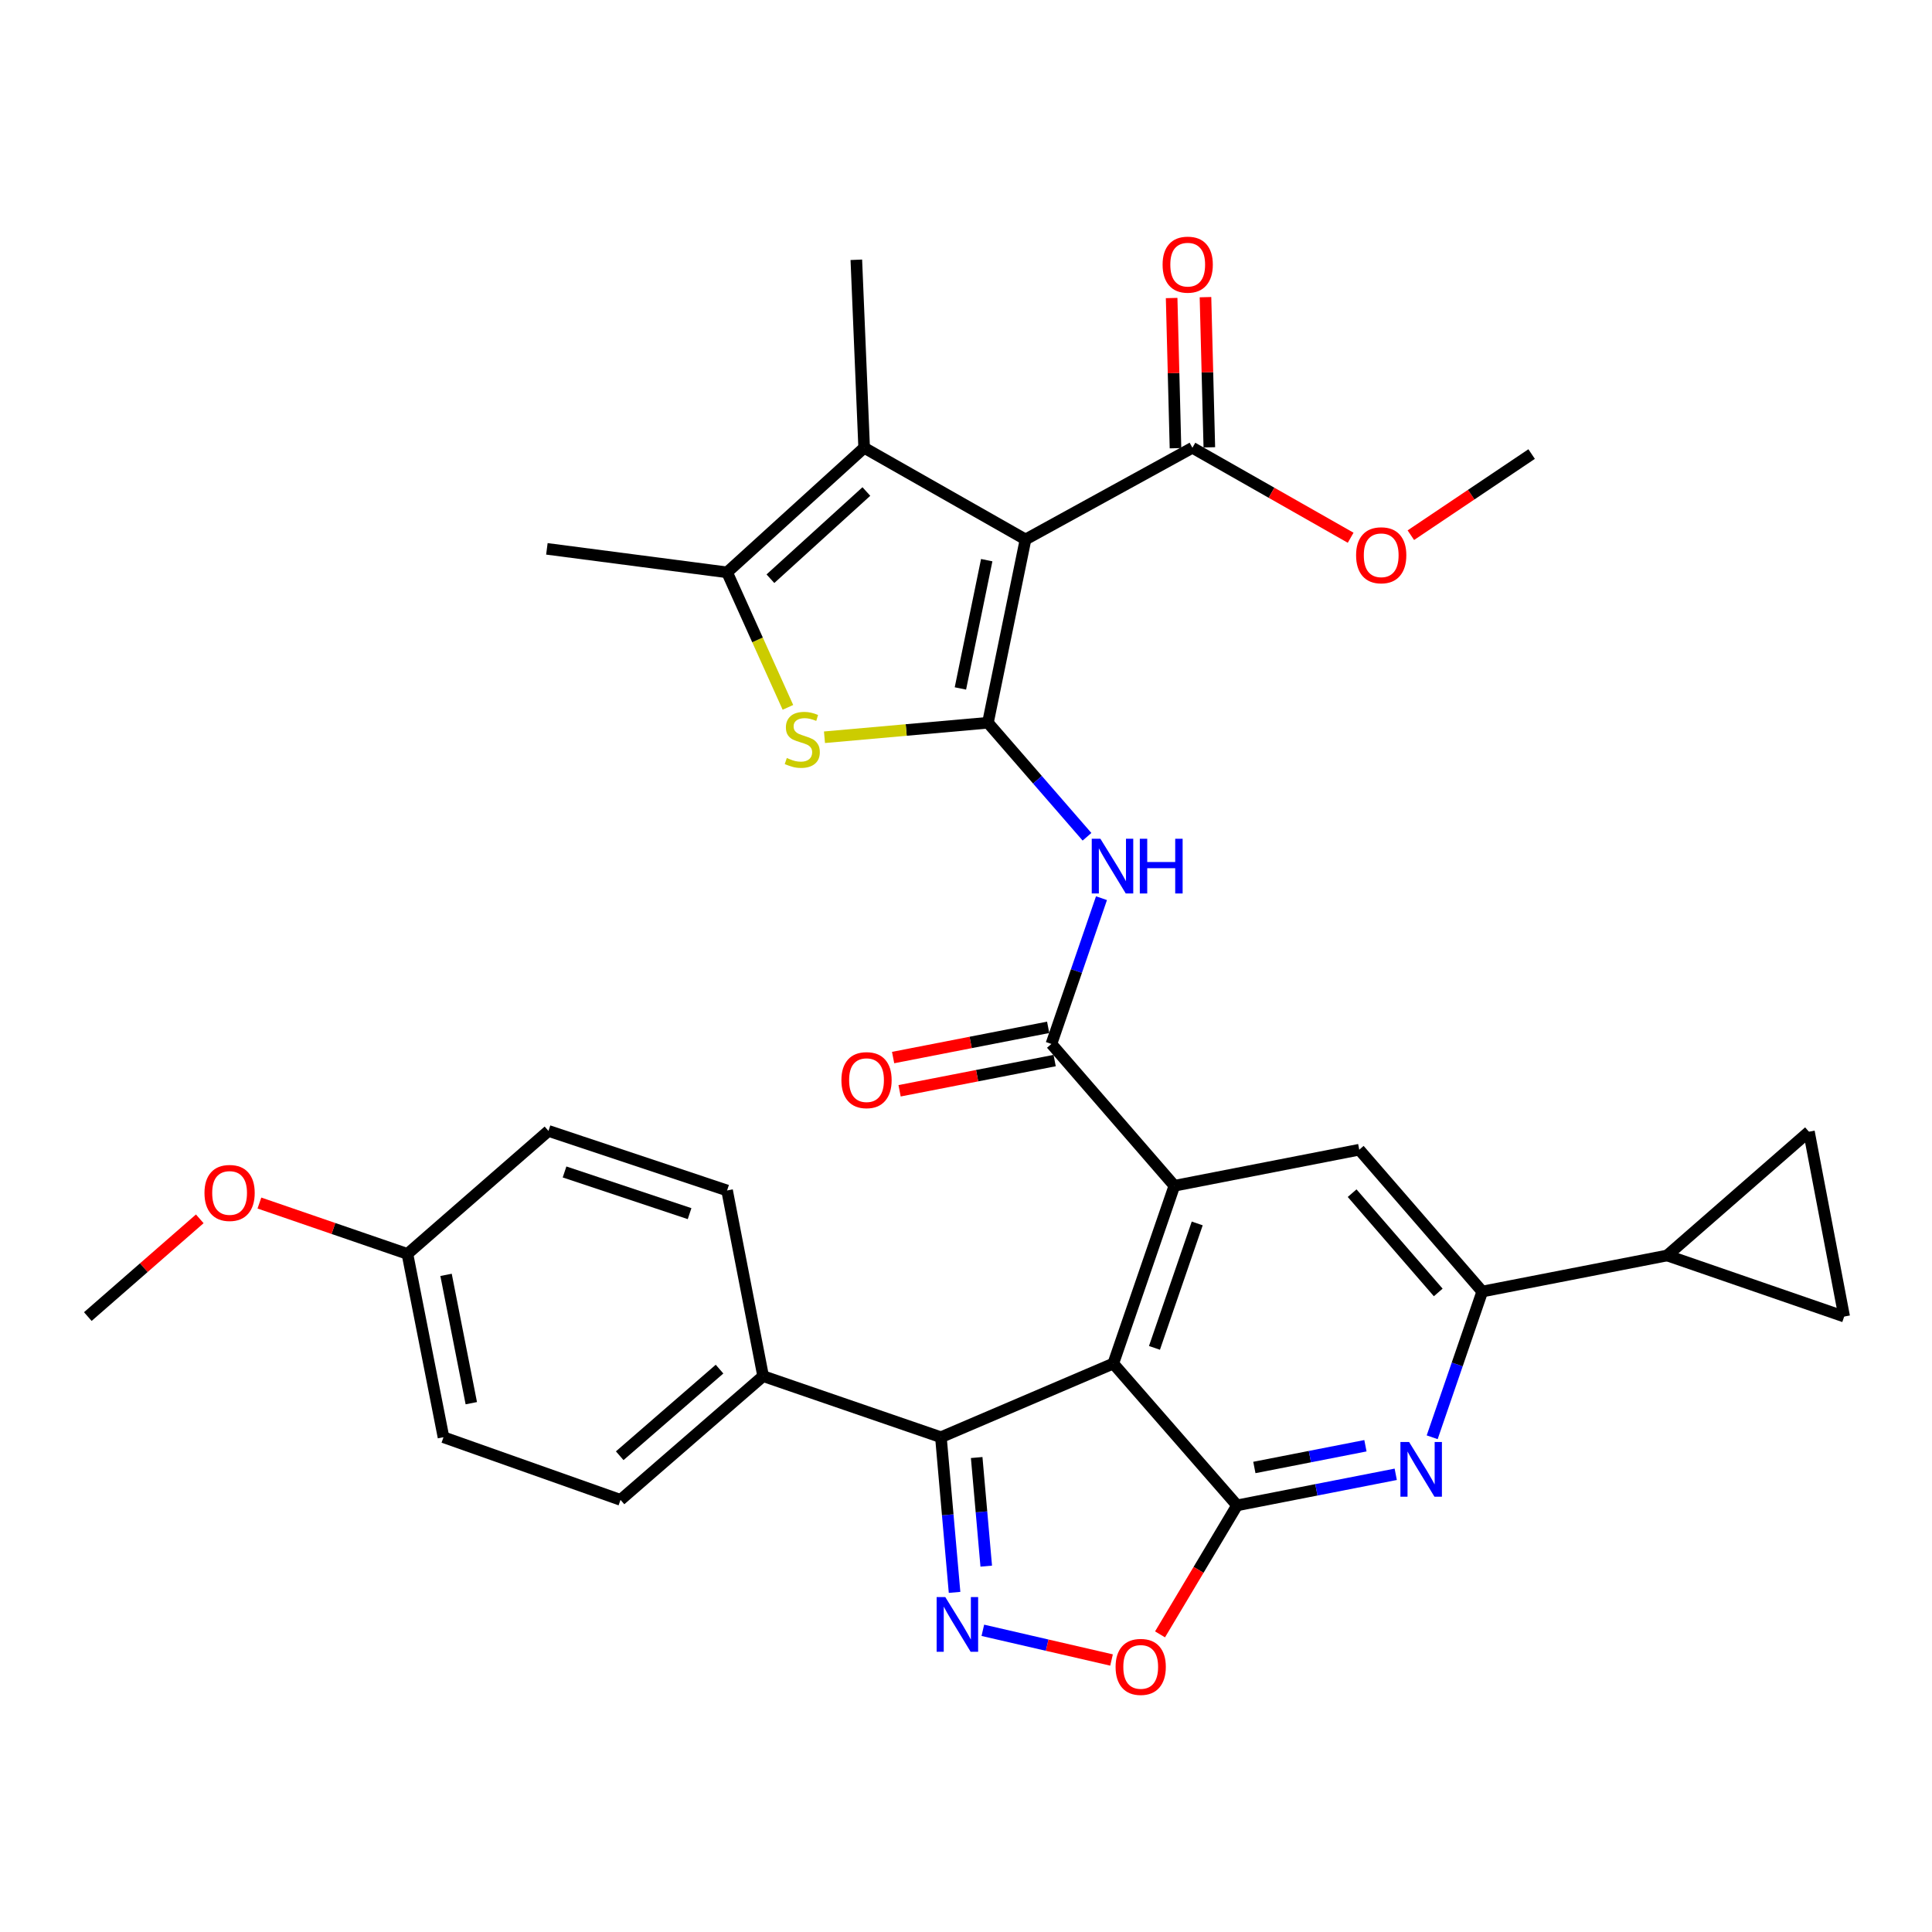 <?xml version='1.0' encoding='iso-8859-1'?>
<svg version='1.1' baseProfile='full'
              xmlns='http://www.w3.org/2000/svg'
                      xmlns:rdkit='http://www.rdkit.org/xml'
                      xmlns:xlink='http://www.w3.org/1999/xlink'
                  xml:space='preserve'
width='1000px' height='1000px' viewBox='0 0 1000 1000'>
<!-- END OF HEADER -->
<rect style='opacity:1.0;fill:#FFFFFF;stroke:none' width='1000' height='1000' x='0' y='0'> </rect>
<path class='bond-0' d='M 511.351,374.092 L 530.811,279.225' style='fill:none;fill-rule:evenodd;stroke:#000000;stroke-width:6px;stroke-linecap:butt;stroke-linejoin:miter;stroke-opacity:1' />
<path class='bond-0' d='M 497.104,356.341 L 510.727,289.934' style='fill:none;fill-rule:evenodd;stroke:#000000;stroke-width:6px;stroke-linecap:butt;stroke-linejoin:miter;stroke-opacity:1' />
<path class='bond-5' d='M 511.351,374.092 L 469.05,377.846' style='fill:none;fill-rule:evenodd;stroke:#000000;stroke-width:6px;stroke-linecap:butt;stroke-linejoin:miter;stroke-opacity:1' />
<path class='bond-5' d='M 469.05,377.846 L 426.749,381.6' style='fill:none;fill-rule:evenodd;stroke:#CCCC00;stroke-width:6px;stroke-linecap:butt;stroke-linejoin:miter;stroke-opacity:1' />
<path class='bond-8' d='M 511.351,374.092 L 536.99,403.602' style='fill:none;fill-rule:evenodd;stroke:#000000;stroke-width:6px;stroke-linecap:butt;stroke-linejoin:miter;stroke-opacity:1' />
<path class='bond-8' d='M 536.99,403.602 L 562.628,433.112' style='fill:none;fill-rule:evenodd;stroke:#0000FF;stroke-width:6px;stroke-linecap:butt;stroke-linejoin:miter;stroke-opacity:1' />
<path class='bond-7' d='M 530.811,279.225 L 447.285,231.767' style='fill:none;fill-rule:evenodd;stroke:#000000;stroke-width:6px;stroke-linecap:butt;stroke-linejoin:miter;stroke-opacity:1' />
<path class='bond-15' d='M 530.811,279.225 L 617.19,231.767' style='fill:none;fill-rule:evenodd;stroke:#000000;stroke-width:6px;stroke-linecap:butt;stroke-linejoin:miter;stroke-opacity:1' />
<path class='bond-1' d='M 576.235,705.773 L 607.854,613.748' style='fill:none;fill-rule:evenodd;stroke:#000000;stroke-width:6px;stroke-linecap:butt;stroke-linejoin:miter;stroke-opacity:1' />
<path class='bond-1' d='M 597.549,697.663 L 619.683,633.246' style='fill:none;fill-rule:evenodd;stroke:#000000;stroke-width:6px;stroke-linecap:butt;stroke-linejoin:miter;stroke-opacity:1' />
<path class='bond-2' d='M 576.235,705.773 L 640.3,779.174' style='fill:none;fill-rule:evenodd;stroke:#000000;stroke-width:6px;stroke-linecap:butt;stroke-linejoin:miter;stroke-opacity:1' />
<path class='bond-6' d='M 576.235,705.773 L 487.014,743.904' style='fill:none;fill-rule:evenodd;stroke:#000000;stroke-width:6px;stroke-linecap:butt;stroke-linejoin:miter;stroke-opacity:1' />
<path class='bond-12' d='M 640.3,779.174 L 620.366,812.561' style='fill:none;fill-rule:evenodd;stroke:#000000;stroke-width:6px;stroke-linecap:butt;stroke-linejoin:miter;stroke-opacity:1' />
<path class='bond-12' d='M 620.366,812.561 L 600.431,845.948' style='fill:none;fill-rule:evenodd;stroke:#FF0000;stroke-width:6px;stroke-linecap:butt;stroke-linejoin:miter;stroke-opacity:1' />
<path class='bond-34' d='M 640.3,779.174 L 681.364,771.137' style='fill:none;fill-rule:evenodd;stroke:#000000;stroke-width:6px;stroke-linecap:butt;stroke-linejoin:miter;stroke-opacity:1' />
<path class='bond-34' d='M 681.364,771.137 L 722.429,763.099' style='fill:none;fill-rule:evenodd;stroke:#0000FF;stroke-width:6px;stroke-linecap:butt;stroke-linejoin:miter;stroke-opacity:1' />
<path class='bond-34' d='M 649.254,759.566 L 677.999,753.94' style='fill:none;fill-rule:evenodd;stroke:#000000;stroke-width:6px;stroke-linecap:butt;stroke-linejoin:miter;stroke-opacity:1' />
<path class='bond-34' d='M 677.999,753.94 L 706.743,748.314' style='fill:none;fill-rule:evenodd;stroke:#0000FF;stroke-width:6px;stroke-linecap:butt;stroke-linejoin:miter;stroke-opacity:1' />
<path class='bond-3' d='M 607.854,613.748 L 544.207,540.346' style='fill:none;fill-rule:evenodd;stroke:#000000;stroke-width:6px;stroke-linecap:butt;stroke-linejoin:miter;stroke-opacity:1' />
<path class='bond-14' d='M 607.854,613.748 L 703.549,595.086' style='fill:none;fill-rule:evenodd;stroke:#000000;stroke-width:6px;stroke-linecap:butt;stroke-linejoin:miter;stroke-opacity:1' />
<path class='bond-4' d='M 494.081,824.215 L 490.547,784.06' style='fill:none;fill-rule:evenodd;stroke:#0000FF;stroke-width:6px;stroke-linecap:butt;stroke-linejoin:miter;stroke-opacity:1' />
<path class='bond-4' d='M 490.547,784.06 L 487.014,743.904' style='fill:none;fill-rule:evenodd;stroke:#000000;stroke-width:6px;stroke-linecap:butt;stroke-linejoin:miter;stroke-opacity:1' />
<path class='bond-4' d='M 510.477,810.632 L 508.003,782.523' style='fill:none;fill-rule:evenodd;stroke:#0000FF;stroke-width:6px;stroke-linecap:butt;stroke-linejoin:miter;stroke-opacity:1' />
<path class='bond-4' d='M 508.003,782.523 L 505.529,754.415' style='fill:none;fill-rule:evenodd;stroke:#000000;stroke-width:6px;stroke-linecap:butt;stroke-linejoin:miter;stroke-opacity:1' />
<path class='bond-35' d='M 508.716,843.846 L 542.024,851.532' style='fill:none;fill-rule:evenodd;stroke:#0000FF;stroke-width:6px;stroke-linecap:butt;stroke-linejoin:miter;stroke-opacity:1' />
<path class='bond-35' d='M 542.024,851.532 L 575.332,859.217' style='fill:none;fill-rule:evenodd;stroke:#FF0000;stroke-width:6px;stroke-linecap:butt;stroke-linejoin:miter;stroke-opacity:1' />
<path class='bond-11' d='M 407.827,366.132 L 392.082,331.192' style='fill:none;fill-rule:evenodd;stroke:#CCCC00;stroke-width:6px;stroke-linecap:butt;stroke-linejoin:miter;stroke-opacity:1' />
<path class='bond-11' d='M 392.082,331.192 L 376.337,296.251' style='fill:none;fill-rule:evenodd;stroke:#000000;stroke-width:6px;stroke-linecap:butt;stroke-linejoin:miter;stroke-opacity:1' />
<path class='bond-19' d='M 487.014,743.904 L 394.989,712.276' style='fill:none;fill-rule:evenodd;stroke:#000000;stroke-width:6px;stroke-linecap:butt;stroke-linejoin:miter;stroke-opacity:1' />
<path class='bond-26' d='M 447.285,231.767 L 443.235,134.466' style='fill:none;fill-rule:evenodd;stroke:#000000;stroke-width:6px;stroke-linecap:butt;stroke-linejoin:miter;stroke-opacity:1' />
<path class='bond-33' d='M 447.285,231.767 L 376.337,296.251' style='fill:none;fill-rule:evenodd;stroke:#000000;stroke-width:6px;stroke-linecap:butt;stroke-linejoin:miter;stroke-opacity:1' />
<path class='bond-33' d='M 448.429,254.407 L 398.765,299.546' style='fill:none;fill-rule:evenodd;stroke:#000000;stroke-width:6px;stroke-linecap:butt;stroke-linejoin:miter;stroke-opacity:1' />
<path class='bond-9' d='M 570.126,464.895 L 557.166,502.621' style='fill:none;fill-rule:evenodd;stroke:#0000FF;stroke-width:6px;stroke-linecap:butt;stroke-linejoin:miter;stroke-opacity:1' />
<path class='bond-9' d='M 557.166,502.621 L 544.207,540.346' style='fill:none;fill-rule:evenodd;stroke:#000000;stroke-width:6px;stroke-linecap:butt;stroke-linejoin:miter;stroke-opacity:1' />
<path class='bond-20' d='M 542.53,531.747 L 502.402,539.568' style='fill:none;fill-rule:evenodd;stroke:#000000;stroke-width:6px;stroke-linecap:butt;stroke-linejoin:miter;stroke-opacity:1' />
<path class='bond-20' d='M 502.402,539.568 L 462.273,547.39' style='fill:none;fill-rule:evenodd;stroke:#FF0000;stroke-width:6px;stroke-linecap:butt;stroke-linejoin:miter;stroke-opacity:1' />
<path class='bond-20' d='M 545.883,548.946 L 505.754,556.767' style='fill:none;fill-rule:evenodd;stroke:#000000;stroke-width:6px;stroke-linecap:butt;stroke-linejoin:miter;stroke-opacity:1' />
<path class='bond-20' d='M 505.754,556.767 L 465.625,564.589' style='fill:none;fill-rule:evenodd;stroke:#FF0000;stroke-width:6px;stroke-linecap:butt;stroke-linejoin:miter;stroke-opacity:1' />
<path class='bond-10' d='M 741.297,743.929 L 754.256,706.213' style='fill:none;fill-rule:evenodd;stroke:#0000FF;stroke-width:6px;stroke-linecap:butt;stroke-linejoin:miter;stroke-opacity:1' />
<path class='bond-10' d='M 754.256,706.213 L 767.215,668.497' style='fill:none;fill-rule:evenodd;stroke:#000000;stroke-width:6px;stroke-linecap:butt;stroke-linejoin:miter;stroke-opacity:1' />
<path class='bond-29' d='M 376.337,296.251 L 283.066,284.083' style='fill:none;fill-rule:evenodd;stroke:#000000;stroke-width:6px;stroke-linecap:butt;stroke-linejoin:miter;stroke-opacity:1' />
<path class='bond-13' d='M 767.215,668.497 L 703.549,595.086' style='fill:none;fill-rule:evenodd;stroke:#000000;stroke-width:6px;stroke-linecap:butt;stroke-linejoin:miter;stroke-opacity:1' />
<path class='bond-13' d='M 744.427,668.966 L 699.861,617.578' style='fill:none;fill-rule:evenodd;stroke:#000000;stroke-width:6px;stroke-linecap:butt;stroke-linejoin:miter;stroke-opacity:1' />
<path class='bond-16' d='M 767.215,668.497 L 862.91,649.835' style='fill:none;fill-rule:evenodd;stroke:#000000;stroke-width:6px;stroke-linecap:butt;stroke-linejoin:miter;stroke-opacity:1' />
<path class='bond-21' d='M 625.948,231.542 L 624.951,192.675' style='fill:none;fill-rule:evenodd;stroke:#000000;stroke-width:6px;stroke-linecap:butt;stroke-linejoin:miter;stroke-opacity:1' />
<path class='bond-21' d='M 624.951,192.675 L 623.954,153.807' style='fill:none;fill-rule:evenodd;stroke:#FF0000;stroke-width:6px;stroke-linecap:butt;stroke-linejoin:miter;stroke-opacity:1' />
<path class='bond-21' d='M 608.431,231.992 L 607.434,193.124' style='fill:none;fill-rule:evenodd;stroke:#000000;stroke-width:6px;stroke-linecap:butt;stroke-linejoin:miter;stroke-opacity:1' />
<path class='bond-21' d='M 607.434,193.124 L 606.437,154.257' style='fill:none;fill-rule:evenodd;stroke:#FF0000;stroke-width:6px;stroke-linecap:butt;stroke-linejoin:miter;stroke-opacity:1' />
<path class='bond-24' d='M 617.19,231.767 L 658.144,255.051' style='fill:none;fill-rule:evenodd;stroke:#000000;stroke-width:6px;stroke-linecap:butt;stroke-linejoin:miter;stroke-opacity:1' />
<path class='bond-24' d='M 658.144,255.051 L 699.099,278.336' style='fill:none;fill-rule:evenodd;stroke:#FF0000;stroke-width:6px;stroke-linecap:butt;stroke-linejoin:miter;stroke-opacity:1' />
<path class='bond-17' d='M 862.91,649.835 L 936.302,585.77' style='fill:none;fill-rule:evenodd;stroke:#000000;stroke-width:6px;stroke-linecap:butt;stroke-linejoin:miter;stroke-opacity:1' />
<path class='bond-18' d='M 862.91,649.835 L 954.545,681.455' style='fill:none;fill-rule:evenodd;stroke:#000000;stroke-width:6px;stroke-linecap:butt;stroke-linejoin:miter;stroke-opacity:1' />
<path class='bond-36' d='M 936.302,585.77 L 954.545,681.455' style='fill:none;fill-rule:evenodd;stroke:#000000;stroke-width:6px;stroke-linecap:butt;stroke-linejoin:miter;stroke-opacity:1' />
<path class='bond-22' d='M 394.989,712.276 L 321.178,776.332' style='fill:none;fill-rule:evenodd;stroke:#000000;stroke-width:6px;stroke-linecap:butt;stroke-linejoin:miter;stroke-opacity:1' />
<path class='bond-22' d='M 372.432,708.65 L 320.765,753.489' style='fill:none;fill-rule:evenodd;stroke:#000000;stroke-width:6px;stroke-linecap:butt;stroke-linejoin:miter;stroke-opacity:1' />
<path class='bond-23' d='M 394.989,712.276 L 376.337,616.182' style='fill:none;fill-rule:evenodd;stroke:#000000;stroke-width:6px;stroke-linecap:butt;stroke-linejoin:miter;stroke-opacity:1' />
<path class='bond-27' d='M 321.178,776.332 L 229.553,743.904' style='fill:none;fill-rule:evenodd;stroke:#000000;stroke-width:6px;stroke-linecap:butt;stroke-linejoin:miter;stroke-opacity:1' />
<path class='bond-28' d='M 376.337,616.182 L 283.884,585.361' style='fill:none;fill-rule:evenodd;stroke:#000000;stroke-width:6px;stroke-linecap:butt;stroke-linejoin:miter;stroke-opacity:1' />
<path class='bond-28' d='M 356.927,628.182 L 292.21,606.607' style='fill:none;fill-rule:evenodd;stroke:#000000;stroke-width:6px;stroke-linecap:butt;stroke-linejoin:miter;stroke-opacity:1' />
<path class='bond-31' d='M 730.254,277.016 L 761.512,256.017' style='fill:none;fill-rule:evenodd;stroke:#FF0000;stroke-width:6px;stroke-linecap:butt;stroke-linejoin:miter;stroke-opacity:1' />
<path class='bond-31' d='M 761.512,256.017 L 792.77,235.018' style='fill:none;fill-rule:evenodd;stroke:#000000;stroke-width:6px;stroke-linecap:butt;stroke-linejoin:miter;stroke-opacity:1' />
<path class='bond-25' d='M 210.881,649.018 L 283.884,585.361' style='fill:none;fill-rule:evenodd;stroke:#000000;stroke-width:6px;stroke-linecap:butt;stroke-linejoin:miter;stroke-opacity:1' />
<path class='bond-30' d='M 210.881,649.018 L 172.575,635.855' style='fill:none;fill-rule:evenodd;stroke:#000000;stroke-width:6px;stroke-linecap:butt;stroke-linejoin:miter;stroke-opacity:1' />
<path class='bond-30' d='M 172.575,635.855 L 134.27,622.692' style='fill:none;fill-rule:evenodd;stroke:#FF0000;stroke-width:6px;stroke-linecap:butt;stroke-linejoin:miter;stroke-opacity:1' />
<path class='bond-37' d='M 210.881,649.018 L 229.553,743.904' style='fill:none;fill-rule:evenodd;stroke:#000000;stroke-width:6px;stroke-linecap:butt;stroke-linejoin:miter;stroke-opacity:1' />
<path class='bond-37' d='M 230.875,659.867 L 243.945,726.288' style='fill:none;fill-rule:evenodd;stroke:#000000;stroke-width:6px;stroke-linecap:butt;stroke-linejoin:miter;stroke-opacity:1' />
<path class='bond-32' d='M 103.401,630.864 L 74.428,656.16' style='fill:none;fill-rule:evenodd;stroke:#FF0000;stroke-width:6px;stroke-linecap:butt;stroke-linejoin:miter;stroke-opacity:1' />
<path class='bond-32' d='M 74.428,656.16 L 45.455,681.455' style='fill:none;fill-rule:evenodd;stroke:#000000;stroke-width:6px;stroke-linecap:butt;stroke-linejoin:miter;stroke-opacity:1' />
<path  class='atom-5' d='M 489.281 826.646
L 498.561 841.646
Q 499.481 843.126, 500.961 845.806
Q 502.441 848.486, 502.521 848.646
L 502.521 826.646
L 506.281 826.646
L 506.281 854.966
L 502.401 854.966
L 492.441 838.566
Q 491.281 836.646, 490.041 834.446
Q 488.841 832.246, 488.481 831.566
L 488.481 854.966
L 484.801 854.966
L 484.801 826.646
L 489.281 826.646
' fill='#0000FF'/>
<path  class='atom-6' d='M 407.257 392.34
Q 407.577 392.46, 408.897 393.02
Q 410.217 393.58, 411.657 393.94
Q 413.137 394.26, 414.577 394.26
Q 417.257 394.26, 418.817 392.98
Q 420.377 391.66, 420.377 389.38
Q 420.377 387.82, 419.577 386.86
Q 418.817 385.9, 417.617 385.38
Q 416.417 384.86, 414.417 384.26
Q 411.897 383.5, 410.377 382.78
Q 408.897 382.06, 407.817 380.54
Q 406.777 379.02, 406.777 376.46
Q 406.777 372.9, 409.177 370.7
Q 411.617 368.5, 416.417 368.5
Q 419.697 368.5, 423.417 370.06
L 422.497 373.14
Q 419.097 371.74, 416.537 371.74
Q 413.777 371.74, 412.257 372.9
Q 410.737 374.02, 410.777 375.98
Q 410.777 377.5, 411.537 378.42
Q 412.337 379.34, 413.457 379.86
Q 414.617 380.38, 416.537 380.98
Q 419.097 381.78, 420.617 382.58
Q 422.137 383.38, 423.217 385.02
Q 424.337 386.62, 424.337 389.38
Q 424.337 393.3, 421.697 395.42
Q 419.097 397.5, 414.737 397.5
Q 412.217 397.5, 410.297 396.94
Q 408.417 396.42, 406.177 395.5
L 407.257 392.34
' fill='#CCCC00'/>
<path  class='atom-9' d='M 569.566 434.142
L 578.846 449.142
Q 579.766 450.622, 581.246 453.302
Q 582.726 455.982, 582.806 456.142
L 582.806 434.142
L 586.566 434.142
L 586.566 462.462
L 582.686 462.462
L 572.726 446.062
Q 571.566 444.142, 570.326 441.942
Q 569.126 439.742, 568.766 439.062
L 568.766 462.462
L 565.086 462.462
L 565.086 434.142
L 569.566 434.142
' fill='#0000FF'/>
<path  class='atom-9' d='M 589.966 434.142
L 593.806 434.142
L 593.806 446.182
L 608.286 446.182
L 608.286 434.142
L 612.126 434.142
L 612.126 462.462
L 608.286 462.462
L 608.286 449.382
L 593.806 449.382
L 593.806 462.462
L 589.966 462.462
L 589.966 434.142
' fill='#0000FF'/>
<path  class='atom-11' d='M 729.336 746.362
L 738.616 761.362
Q 739.536 762.842, 741.016 765.522
Q 742.496 768.202, 742.576 768.362
L 742.576 746.362
L 746.336 746.362
L 746.336 774.682
L 742.456 774.682
L 732.496 758.282
Q 731.336 756.362, 730.096 754.162
Q 728.896 751.962, 728.536 751.282
L 728.536 774.682
L 724.856 774.682
L 724.856 746.362
L 729.336 746.362
' fill='#0000FF'/>
<path  class='atom-13' d='M 577.428 862.78
Q 577.428 855.98, 580.788 852.18
Q 584.148 848.38, 590.428 848.38
Q 596.708 848.38, 600.068 852.18
Q 603.428 855.98, 603.428 862.78
Q 603.428 869.66, 600.028 873.58
Q 596.628 877.46, 590.428 877.46
Q 584.188 877.46, 580.788 873.58
Q 577.428 869.7, 577.428 862.78
M 590.428 874.26
Q 594.748 874.26, 597.068 871.38
Q 599.428 868.46, 599.428 862.78
Q 599.428 857.22, 597.068 854.42
Q 594.748 851.58, 590.428 851.58
Q 586.108 851.58, 583.748 854.38
Q 581.428 857.18, 581.428 862.78
Q 581.428 868.5, 583.748 871.38
Q 586.108 874.26, 590.428 874.26
' fill='#FF0000'/>
<path  class='atom-21' d='M 435.512 559.078
Q 435.512 552.278, 438.872 548.478
Q 442.232 544.678, 448.512 544.678
Q 454.792 544.678, 458.152 548.478
Q 461.512 552.278, 461.512 559.078
Q 461.512 565.958, 458.112 569.878
Q 454.712 573.758, 448.512 573.758
Q 442.272 573.758, 438.872 569.878
Q 435.512 565.998, 435.512 559.078
M 448.512 570.558
Q 452.832 570.558, 455.152 567.678
Q 457.512 564.758, 457.512 559.078
Q 457.512 553.518, 455.152 550.718
Q 452.832 547.878, 448.512 547.878
Q 444.192 547.878, 441.832 550.678
Q 439.512 553.478, 439.512 559.078
Q 439.512 564.798, 441.832 567.678
Q 444.192 570.558, 448.512 570.558
' fill='#FF0000'/>
<path  class='atom-22' d='M 601.756 136.98
Q 601.756 130.18, 605.116 126.38
Q 608.476 122.58, 614.756 122.58
Q 621.036 122.58, 624.396 126.38
Q 627.756 130.18, 627.756 136.98
Q 627.756 143.86, 624.356 147.78
Q 620.956 151.66, 614.756 151.66
Q 608.516 151.66, 605.116 147.78
Q 601.756 143.9, 601.756 136.98
M 614.756 148.46
Q 619.076 148.46, 621.396 145.58
Q 623.756 142.66, 623.756 136.98
Q 623.756 131.42, 621.396 128.62
Q 619.076 125.78, 614.756 125.78
Q 610.436 125.78, 608.076 128.58
Q 605.756 131.38, 605.756 136.98
Q 605.756 142.7, 608.076 145.58
Q 610.436 148.46, 614.756 148.46
' fill='#FF0000'/>
<path  class='atom-25' d='M 701.909 287.404
Q 701.909 280.604, 705.269 276.804
Q 708.629 273.004, 714.909 273.004
Q 721.189 273.004, 724.549 276.804
Q 727.909 280.604, 727.909 287.404
Q 727.909 294.284, 724.509 298.204
Q 721.109 302.084, 714.909 302.084
Q 708.669 302.084, 705.269 298.204
Q 701.909 294.324, 701.909 287.404
M 714.909 298.884
Q 719.229 298.884, 721.549 296.004
Q 723.909 293.084, 723.909 287.404
Q 723.909 281.844, 721.549 279.044
Q 719.229 276.204, 714.909 276.204
Q 710.589 276.204, 708.229 279.004
Q 705.909 281.804, 705.909 287.404
Q 705.909 293.124, 708.229 296.004
Q 710.589 298.884, 714.909 298.884
' fill='#FF0000'/>
<path  class='atom-31' d='M 105.837 617.469
Q 105.837 610.669, 109.197 606.869
Q 112.557 603.069, 118.837 603.069
Q 125.117 603.069, 128.477 606.869
Q 131.837 610.669, 131.837 617.469
Q 131.837 624.349, 128.437 628.269
Q 125.037 632.149, 118.837 632.149
Q 112.597 632.149, 109.197 628.269
Q 105.837 624.389, 105.837 617.469
M 118.837 628.949
Q 123.157 628.949, 125.477 626.069
Q 127.837 623.149, 127.837 617.469
Q 127.837 611.909, 125.477 609.109
Q 123.157 606.269, 118.837 606.269
Q 114.517 606.269, 112.157 609.069
Q 109.837 611.869, 109.837 617.469
Q 109.837 623.189, 112.157 626.069
Q 114.517 628.949, 118.837 628.949
' fill='#FF0000'/>
</svg>
